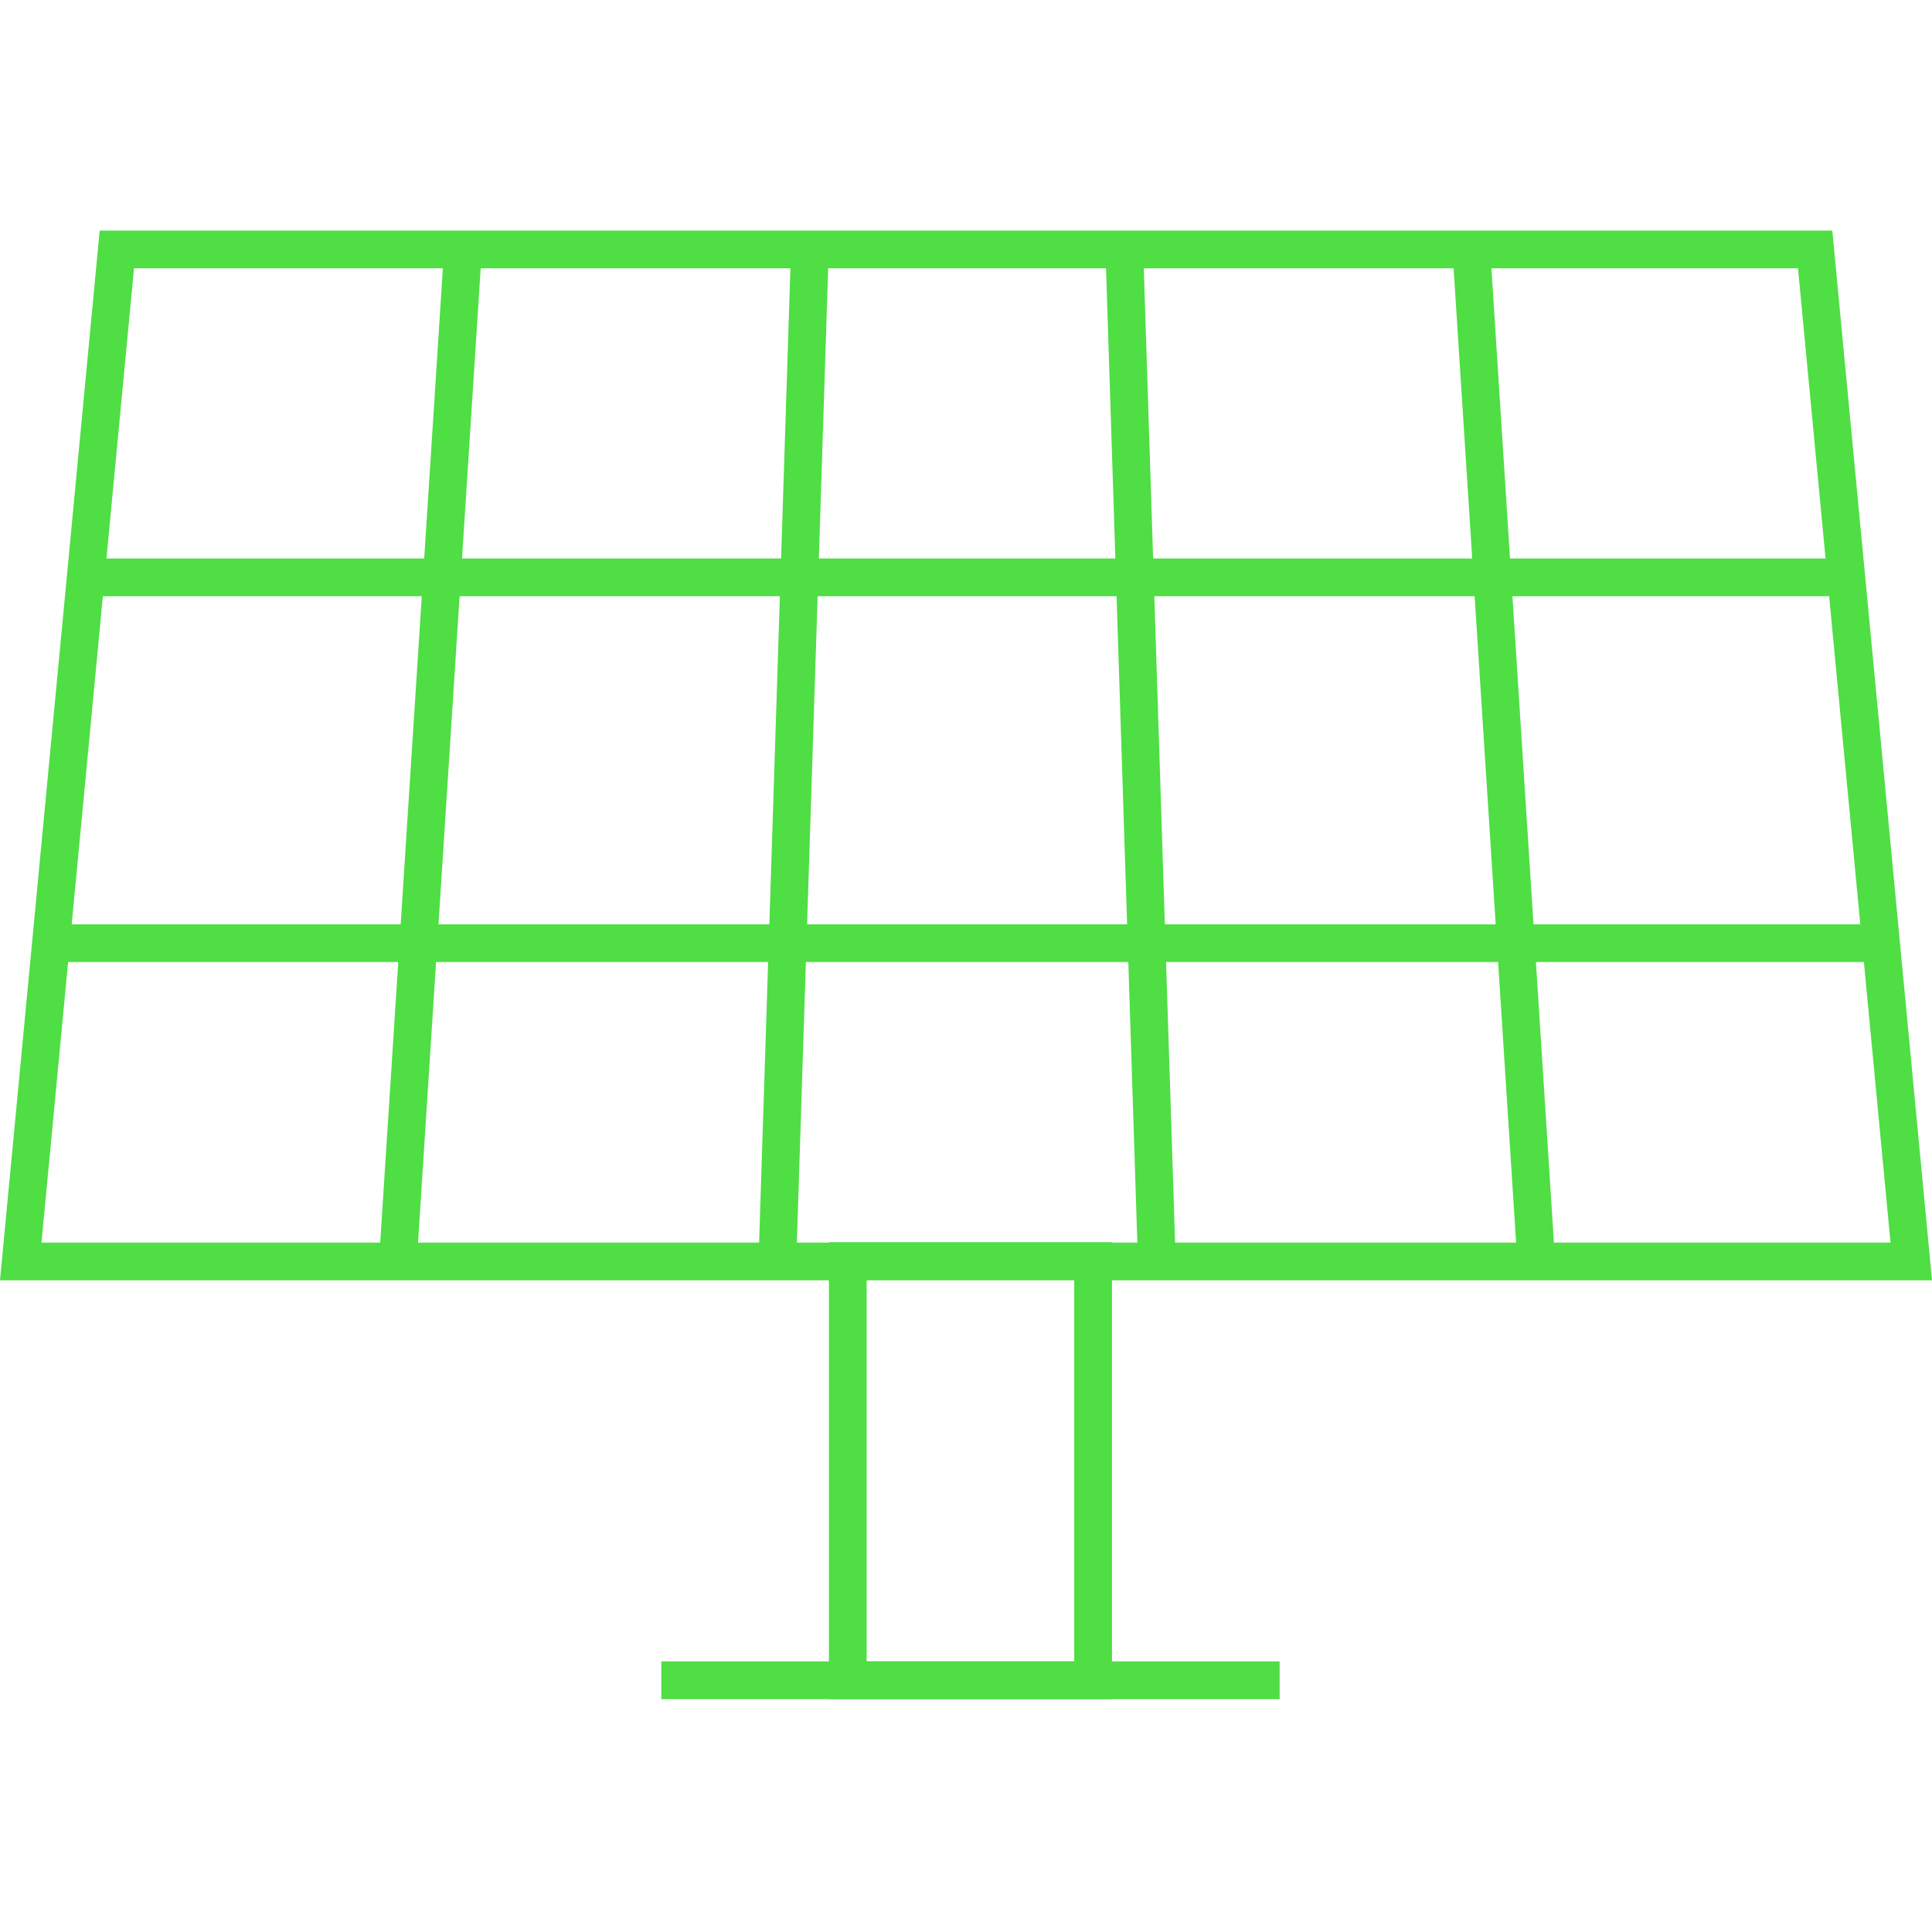 <svg xmlns="http://www.w3.org/2000/svg" viewBox="0 0 254.46 254.12"><defs><style>.d,.e{fill:none;}.e{stroke:#4fde44;stroke-width:4.97px;}</style></defs><g id="a"></g><g id="b"><g id="c"><g><g><rect class="e" x="111.66" y="166.07" width="32.31" height="55.21"></rect><path class="e" d="M168.54,221.27H87.1"></path><path class="e" d="M2.73,166.12H251.73l-12.66-133.27H15.39L2.73,166.12Z"></path><line class="e" x1="193.78" y1="32.84" x2="202.33" y2="166.07"></line><line class="e" x1="148.08" y1="32.84" x2="152.36" y2="166.07"></line><line class="e" x1="106.67" y1="32.84" x2="102.39" y2="166.07"></line><line class="e" x1="60.98" y1="32.84" x2="52.41" y2="166.07"></line><line class="e" x1="11.83" y1="76.03" x2="242.64" y2="76.03"></line><line class="e" x1="7.11" y1="124.2" x2="247.36" y2="124.2"></line></g><rect class="d" x=".17" width="254.12" height="254.12"></rect></g></g></g></svg>